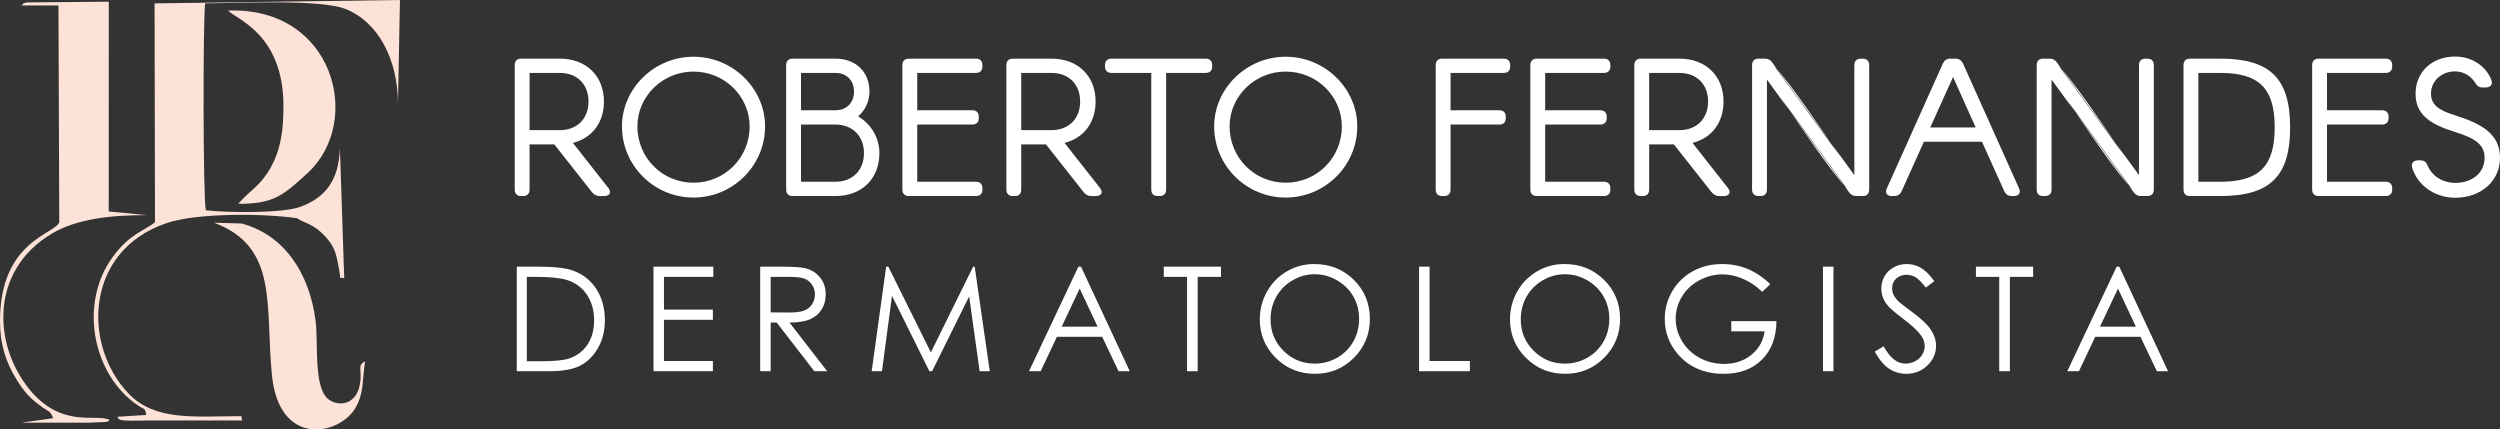 <?xml version="1.0" encoding="UTF-8"?> <svg xmlns="http://www.w3.org/2000/svg" xmlns:xlink="http://www.w3.org/1999/xlink" xml:space="preserve" width="2042.52mm" height="350.892mm" version="1.1" style="shape-rendering:geometricPrecision; text-rendering:geometricPrecision; image-rendering:optimizeQuality; fill-rule:evenodd; clip-rule:evenodd" viewBox="0 0 158424.9 27216.42"><rect x="0" y="0" width="158424.9" height="27216.42" fill="#333333" stroke="none"/> <defs> <style type="text/css"> .fil0 {fill:#FDE2D7} .fil1 {fill:white} .fil2 {fill:white;fill-rule:nonzero} </style> </defs> <g id="Camada_x0020_1">  <path class="fil0" d="M18848.04 13832.26c313.76,289.75 1054.09,291.04 1916.55,1325.87 516.56,619.79 576.32,1151.09 712.51,1860.56 177.05,922.48 -85.15,467.22 336.48,617.37l-273.32 -8263.35c-58.27,2074.7 -945.51,3181.48 -2555.2,3750.02 -1116.78,394.38 -4608.83,363.11 -5937.22,203.43 -187.2,-627.98 -187.3,-12003.39 -49.4,-13117.02 2097.87,0 7252.27,-273.54 8871.56,351.21 2085.41,804.62 3349.46,3201.11 3349.46,6019.49l125.28 -6579.84 -15549.78 216.05 26.12 13867.45c-726.42,584.87 -1575.86,704.38 -2671.1,2193.33 -2178.55,2961.53 -1276.88,7481.5 1587.34,9412.37 407.46,274.71 451.24,124.15 529.39,607.74l-1821.88 113.74c98.8,120.02 -75.46,226.66 761.56,246.9 303.25,7.31 655.8,-10.1 966.73,-10.92l6166.71 -0.16 -40.8 -272.91c-2998.05,0.36 -5464.24,333.9 -7163.98,-1446.92 -2918.32,-3057.44 -2780.77,-9051.18 2454.7,-10799.13 1933.24,-645.44 6161.04,-606.92 8258.3,-295.27zm-885.8 -7116.13c0,1495.8 -154.03,2727.41 -805.96,3895.54 -650.96,1166.28 -1258.18,1406.02 -1973.99,2207.7 -21.07,23.64 -56.56,62.59 -80.41,97.25 2191.01,0 2805.65,-479.26 4422.15,-1981.46 3502.31,-3254.58 1640.61,-10520.35 -5079.54,-10266.35 567.92,559.43 3517.76,1516.78 3517.76,6047.31zm5178.81 16183.47c-475.04,215.32 -247.57,468.2 -293,1124.72 -130.01,1879.67 -1712.2,1770.73 -2225.42,1086.9 -728.74,-971.06 -451.09,-3472.84 -627.73,-4815.76 -404.16,-3073.1 -2048.78,-5433.8 -4681.62,-6131.32l-1754.49 -52.54c4092.53,1514.19 3246.13,5233.78 3671.21,9638.05 450.47,4667.66 4333.5,3830.59 5317.07,2060.69 546.4,-983.22 394.43,-1779.54 593.99,-2910.75zm-21769.75 -22554.22l2333.86 0 50.28 13729.6c-222.23,767.43 -3755.43,1142.07 -3755.43,6268.65 0,1480.66 372.95,2599.65 1017.83,3655.14 534.64,875.14 904.4,1269.92 1708.34,1836.56 402.72,283.83 427.19,165.14 646.12,666.15l-2002.28 281.1c966.63,0.16 1931.97,0.16 2897.3,0.16 454.86,0 909.8,-2.63 1364.66,2.06l1049.81 -41.36c366.56,-100.3 68.72,44.86 264.98,-131.15 -831.4,-436.57 -3026.8,588.37 -5090.94,-1952.05 -2282.85,-2809.57 -2509.67,-7473.78 1390.15,-9832 1633.81,-988 3864.59,-1195.34 6055.81,-1195.34l-2410.71 -233.09 2.06 -13292.37 -5197.2 47.28c-424.16,145.52 -5.15,-121.67 -324.63,190.65z"></path> <path class="fil1" d="M33452.07 12315.58c-70.78,70.72 -174.42,106.87 -309.31,106.87l-109.02 0c-135.02,0 -238.69,-36.14 -309.31,-106.77 -70.61,-70.73 -106.77,-174.39 -106.77,-309.31l0 -7873.79c0,-135.02 36.14,-238.68 106.77,-309.31 70.62,-70.62 174.28,-106.77 309.31,-106.77l2446.93 0c832.22,0 1530.19,273.08 2020.08,750.09 489.06,476.17 770.24,1154.97 770.24,1967.55 0,674.68 -190.66,1256.12 -534.33,1706.7 -339.88,445.58 -829.09,762.61 -1431.2,914.78l2238.03 2848.4c75.21,93.14 110.77,182.75 110.77,260.56 0,35.59 -7.45,68.91 -21.94,99.14 -14.47,30.2 -35.77,56.95 -63.48,79.36 -61.91,49.99 -156.12,79.36 -277.82,79.36l-278.62 0c-107.3,0 -196.22,-19.2 -276.11,-59.16 -79.49,-39.74 -148.98,-99.57 -217.97,-181.1l-2390.44 -3030.39 -1569.04 0 0 2854.57c0,134.88 -36.14,238.53 -106.77,309.21zm106.77 -7694.23l0 3625.63 1921.84 0c543.32,0 996.71,-181.71 1313.9,-498.9 317.2,-317.21 498.9,-770.58 498.9,-1313.92 0,-544.84 -179.69,-999.23 -497,-1316.54 -315.57,-315.57 -767.97,-496.27 -1315.8,-496.27l-1921.84 0zm7195.9 273.78c820.36,-798.32 1949.47,-1299.74 3193.29,-1299.74 1243.8,0 2372.91,501.42 3193.29,1299.75 827.81,805.57 1341.37,1913.51 1341.37,3113.77 0,1243.22 -508.87,2370.72 -1330.02,3187.47 -821.33,816.92 -1955.12,1322.97 -3204.64,1322.97 -1249.52,0 -2383.29,-506.03 -3204.64,-1322.97 -821.15,-816.75 -1330.03,-1944.25 -1330.03,-3187.47 0,-1200.26 513.56,-2308.22 1341.37,-3113.78zm672.7 5643.81c641.21,643.4 1529.88,1039.26 2520.59,1039.26 990.73,0 1879.37,-395.88 2520.59,-1039.26 642.33,-644.51 1036.56,-1537.56 1036.56,-2530.03 0,-949.17 -398.54,-1822.31 -1047.14,-2455.54 -640.45,-625.31 -1524.79,-1016.82 -2510.01,-1016.82 -985.23,0 -1869.57,391.51 -2510.04,1016.82 -648.55,633.24 -1047.14,1506.37 -1047.14,2455.54 0,992.45 394.23,1885.51 1036.58,2530.03zm13530.77 1136c-488.25,475.39 -1185.19,747.5 -2021.98,747.5l-2701.3 0c-135.02,0 -238.69,-36.14 -309.31,-106.77 -70.61,-70.73 -106.77,-174.39 -106.77,-309.31l0 -7873.79c0,-135.02 36.14,-238.68 106.77,-309.31 70.62,-70.62 174.28,-106.77 309.31,-106.77l2701.3 0c648.98,0 1188.41,208.47 1566.11,573.3 378.73,365.81 594.32,888.12 594.32,1514.45 0,316.95 -70.06,613.74 -194.45,878.86 -125.06,266.55 -305.04,500.9 -523.96,691.4 403.79,236.82 743.1,572.55 980.35,975.65 233.39,396.57 367.98,858.13 367.98,1354.63 0,814.07 -279.17,1493.82 -768.36,1970.14zm-4198.19 -7053.59l0 2365.81 2176.21 0c355.57,0 651.49,-118.11 858.14,-324.77 206.67,-206.67 324.78,-502.56 324.78,-858.13 0,-355.57 -118.11,-651.48 -324.78,-858.15 -206.65,-206.65 -502.56,-324.77 -858.14,-324.77l-2176.21 0zm0 3270.65l0 3625.63 2176.21 0c543.32,0 996.71,-181.71 1313.91,-498.92 317.21,-317.2 498.92,-770.58 498.92,-1313.91 0,-543.32 -181.71,-996.69 -498.92,-1313.91 -317.2,-317.2 -770.58,-498.9 -1313.91,-498.9l-2176.21 0zm11388.91 4423.63c-70.57,70.68 -174.24,106.82 -309.26,106.82l-4239.72 0c-135.02,0 -238.68,-36.14 -309.31,-106.77 -70.61,-70.73 -106.77,-174.39 -106.77,-309.31l0 -7873.79c0,-135.02 36.14,-238.68 106.77,-309.31 70.63,-70.62 174.28,-106.77 309.31,-106.77l4239.72 0c135.01,0 238.69,36.14 309.31,106.77 70.61,70.73 106.77,174.35 106.77,309.31l0 72.69c0,134.94 -36.16,238.58 -106.77,309.2 -70.72,70.71 -174.37,106.87 -309.31,106.87l-3714.64 0 0 2365.81 3484.48 0c135.01,0 238.69,36.14 309.31,106.77 70.61,70.73 106.77,174.35 106.77,309.31l0 72.69c0,134.94 -36.16,238.58 -106.77,309.21 -70.72,70.71 -174.37,106.87 -309.31,106.87l-3484.48 0 0 3625.63 3714.64 0c135.02,0 238.69,36.14 309.31,106.77 70.61,70.72 106.77,174.39 106.77,309.31l0 72.67c0,134.92 -36.16,238.58 -106.81,309.25zm2459.08 -0.05c-70.77,70.72 -174.42,106.87 -309.3,106.87l-109.02 0c-135.01,0 -238.68,-36.14 -309.3,-106.77 -70.61,-70.73 -106.77,-174.39 -106.77,-309.31l0 -7873.79c0,-135.02 36.14,-238.68 106.77,-309.31 70.62,-70.62 174.28,-106.77 309.3,-106.77l2446.93 0c832.23,0 1530.19,273.08 2020.08,750.09 489.06,476.17 770.23,1154.97 770.23,1967.55 0,674.68 -190.65,1256.12 -534.32,1706.7 -339.88,445.58 -829.09,762.61 -1431.2,914.78l2238.03 2848.4c75.21,93.14 110.76,182.75 110.76,260.56 0,35.59 -7.45,68.91 -21.94,99.14 -14.47,30.2 -35.77,56.95 -63.47,79.36 -61.91,49.99 -156.12,79.36 -277.83,79.36l-278.62 0c-107.3,0 -196.23,-19.2 -276.12,-59.16 -79.49,-39.74 -148.97,-99.57 -217.97,-181.1l-2390.43 -3030.39 -1569.04 0 0 2854.57c0,134.88 -36.14,238.53 -106.77,309.21zm106.77 -7694.23l0 3625.63 1921.84 0c543.32,0 996.71,-181.71 1313.91,-498.9 317.2,-317.21 498.9,-770.58 498.9,-1313.92 0,-544.84 -179.69,-999.23 -497.01,-1316.54 -315.57,-315.57 -767.96,-496.27 -1315.8,-496.27l-1921.84 0zm9075.26 7694.23c-70.77,70.72 -174.4,106.87 -309.28,106.87l-109.03 0c-135.02,0 -238.69,-36.14 -309.31,-106.77 -70.61,-70.73 -106.77,-174.39 -106.77,-309.31l0 -7385.02 -2515.39 0c-134.92,0 -238.59,-36.16 -309.26,-106.82 -70.67,-70.57 -106.81,-174.24 -106.81,-309.25l0 -72.69c0,-135.02 36.14,-238.68 106.77,-309.31 70.72,-70.61 174.39,-106.77 309.31,-106.77l5959.85 0c134.91,0 238.56,36.16 309.24,106.82 70.68,70.57 106.82,174.23 106.82,309.25l0 72.69c0,135.01 -36.14,238.68 -106.77,309.3 -70.73,70.61 -174.39,106.77 -309.29,106.77l-2503.3 0 0 7385.02c0,134.88 -36.14,238.53 -106.77,309.21zm4492.35 -7420.45c820.36,-798.32 1949.47,-1299.74 3193.29,-1299.74 1243.81,0 2372.92,501.42 3193.29,1299.75 827.82,805.57 1341.37,1913.51 1341.37,3113.77 0,1243.22 -508.88,2370.72 -1330.03,3187.47 -821.33,816.92 -1955.11,1322.97 -3204.64,1322.97 -1249.51,0 -2383.28,-506.03 -3204.64,-1322.97 -821.15,-816.75 -1330.02,-1944.25 -1330.02,-3187.47 0,-1200.26 513.56,-2308.22 1341.37,-3113.78zm672.7 5643.81c641.2,643.4 1529.87,1039.26 2520.59,1039.26 990.74,0 1879.37,-395.88 2520.59,-1039.26 642.33,-644.51 1036.57,-1537.56 1036.57,-2530.03 0,-949.17 -398.54,-1822.31 -1047.14,-2455.54 -640.46,-625.31 -1524.79,-1016.82 -2510.02,-1016.82 -985.23,0 -1869.57,391.51 -2510.03,1016.82 -648.56,633.24 -1047.14,1506.37 -1047.14,2455.54 0,992.45 394.23,1885.51 1036.58,2530.03zm12859.87 1776.64c-70.78,70.72 -174.42,106.87 -309.31,106.87l-109.02 0c-135.02,0 -238.69,-36.14 -309.31,-106.77 -70.61,-70.73 -106.77,-174.39 -106.77,-309.31l0 -7873.79c0,-135.02 36.14,-238.68 106.77,-309.31 70.62,-70.62 174.28,-106.77 309.31,-106.77l3888.43 0c135.01,0 238.69,36.14 309.31,106.77 70.61,70.73 106.77,174.35 106.77,309.31l0 72.69c0,134.94 -36.16,238.58 -106.77,309.2 -70.72,70.71 -174.37,106.87 -309.31,106.87l-3363.34 0 0 2365.81 3084.73 0c134.92,0 238.58,36.16 309.25,106.82 70.68,70.57 106.82,174.24 106.82,309.25l0 72.69c0,135.01 -36.14,238.68 -106.77,309.31 -70.73,70.61 -174.39,106.77 -309.31,106.77l-3084.73 0 0 4114.37c0,134.88 -36.14,238.53 -106.77,309.21zm10126.86 0.05c-70.57,70.68 -174.24,106.82 -309.26,106.82l-4239.72 0c-135.02,0 -238.68,-36.14 -309.31,-106.77 -70.61,-70.73 -106.77,-174.39 -106.77,-309.31l0 -7873.79c0,-135.02 36.14,-238.68 106.77,-309.31 70.63,-70.62 174.28,-106.77 309.31,-106.77l4239.72 0c135.01,0 238.69,36.14 309.31,106.77 70.61,70.73 106.77,174.35 106.77,309.31l0 72.69c0,134.94 -36.16,238.58 -106.77,309.2 -70.72,70.71 -174.37,106.87 -309.31,106.87l-3714.64 0 0 2365.81 3484.48 0c135.01,0 238.69,36.14 309.31,106.77 70.61,70.73 106.77,174.35 106.77,309.31l0 72.69c0,134.94 -36.16,238.58 -106.77,309.21 -70.72,70.71 -174.37,106.87 -309.31,106.87l-3484.48 0 0 3625.63 3714.64 0c135.02,0 238.69,36.14 309.31,106.77 70.61,70.72 106.77,174.39 106.77,309.31l0 72.67c0,134.92 -36.16,238.58 -106.81,309.25zm2459.08 -0.05c-70.78,70.72 -174.42,106.87 -309.31,106.87l-109.02 0c-135.01,0 -238.68,-36.14 -309.3,-106.77 -70.61,-70.73 -106.77,-174.39 -106.77,-309.31l0 -7873.79c0,-135.02 36.14,-238.68 106.77,-309.31 70.62,-70.62 174.28,-106.77 309.3,-106.77l2446.93 0c832.23,0 1530.19,273.08 2020.08,750.09 489.07,476.17 770.24,1154.97 770.24,1967.55 0,674.68 -190.65,1256.12 -534.32,1706.7 -339.88,445.58 -829.09,762.61 -1431.2,914.78l2238.03 2848.4c75.21,93.14 110.76,182.75 110.76,260.56 0,35.59 -7.45,68.91 -21.94,99.14 -14.47,30.2 -35.77,56.95 -63.47,79.36 -61.91,49.99 -156.12,79.36 -277.83,79.36l-278.62 0c-107.31,0 -196.23,-19.2 -276.12,-59.16 -79.49,-39.74 -148.97,-99.57 -217.97,-181.1l-2390.43 -3030.39 -1569.05 0 0 2854.57c0,134.88 -36.14,238.53 -106.77,309.21zm106.77 -7694.23l0 3625.63 1921.84 0c543.32,0 996.71,-181.71 1313.91,-498.9 317.2,-317.21 498.9,-770.58 498.9,-1313.92 0,-544.84 -179.68,-999.23 -497,-1316.54 -315.57,-315.57 -767.96,-496.27 -1315.8,-496.27l-1921.84 0zm8353.85 1597.53c1325.26,1919.34 3166.08,4646.85 4201.57,5763.81l-4201.57 -5763.81zm3757.54 3703.69c-1325.31,-1919.41 -3167.84,-4649.25 -4203.39,-5766.31l4203.39 5766.31zm-4756.23 2393.01c-70.77,70.72 -174.42,106.87 -309.3,106.87l-109.02 0c-135.01,0 -238.68,-36.14 -309.3,-106.77 -70.61,-70.73 -106.77,-174.39 -106.77,-309.31l0 -7873.79c0,-135.02 36.14,-238.68 106.77,-309.31 70.62,-70.62 174.28,-106.77 309.3,-106.77l387.64 0c107.66,0 196.78,19.24 275.28,60.89 78.25,41.61 144.97,104.99 208.13,193.39l5193.62 7124.8 0 -6963.01c0,-135.02 36.14,-238.68 106.77,-309.31 70.62,-70.62 174.28,-106.77 309.31,-106.77l109.02 0c134.92,0 238.58,36.16 309.25,106.82 70.68,70.57 106.82,174.23 106.82,309.25l0 7873.79c0,134.88 -36.14,238.53 -106.77,309.21 -70.78,70.72 -174.42,106.87 -309.31,106.87l-387.62 0c-107.59,0 -196.69,-19.26 -275.17,-60.89 -78.32,-41.55 -145.07,-104.96 -208.25,-193.39l-5193.62 -7124.8 0 6963.01c0,134.88 -36.14,238.53 -106.77,309.21zm8455.32 29.37c-77.54,51.66 -170.51,77.49 -285.17,77.49l-157.46 0c-79.51,0 -146.67,-13.15 -200.48,-37.6 -50.44,-22.92 -89.19,-55.81 -115.49,-97.13 -26.33,-41.22 -39.82,-90.35 -39.82,-145.94 0,-61.72 16.77,-131.66 51.3,-207.64l3549.82 -7911.1c102.15,-204.33 242.93,-306.52 473.5,-306.52l327.07 0c114.65,0 207.62,25.84 285.16,77.51 77.02,51.28 137.66,127.65 188.35,229.01l3549.77 7911.12c33.31,73.11 49.25,140.66 49.25,200.71 0,56.85 -14.26,107.2 -41.63,149.52 -27.29,42.19 -67.37,75.79 -119.09,99.3 -55.43,25.2 -124.31,38.77 -205.09,38.77l-145.36 0c-114.66,0 -207.63,-25.84 -285.17,-77.51 -77.02,-51.28 -137.65,-127.63 -188.33,-229l-1410.29 -3133.72 -3682.21 0 -1410.29 3133.72c-50.68,101.35 -111.31,177.7 -188.35,229.01zm1999.83 -4267.55l2880.01 0 -1434.12 -3197.41 -1445.88 3197.41zm8580.56 -1858.52c1325.26,1919.34 3166.08,4646.85 4201.57,5763.81l-4201.57 -5763.81zm3757.53 3703.69c-1325.3,-1919.41 -3167.84,-4649.25 -4203.38,-5766.31l4203.38 5766.31zm-4756.22 2393.01c-70.78,70.72 -174.42,106.87 -309.31,106.87l-109.02 0c-135.02,0 -238.68,-36.14 -309.31,-106.77 -70.61,-70.73 -106.77,-174.39 -106.77,-309.31l0 -7873.79c0,-135.02 36.14,-238.68 106.77,-309.31 70.63,-70.62 174.28,-106.77 309.31,-106.77l387.64 0c107.65,0 196.78,19.24 275.27,60.89 78.25,41.61 144.97,104.99 208.13,193.39l5193.61 7124.8 0 -6963.01c0,-134.95 36.16,-238.58 106.77,-309.21 70.62,-70.72 174.3,-106.87 309.3,-106.87l109.02 0c134.91,0 238.58,36.16 309.25,106.82 70.68,70.57 106.81,174.23 106.81,309.25l0 7873.79c0,134.88 -36.14,238.53 -106.77,309.21 -70.78,70.72 -174.42,106.87 -309.3,106.87l-387.62 0c-107.59,0 -196.69,-19.26 -275.18,-60.89 -78.28,-41.48 -145.04,-104.89 -208.24,-193.39l-5193.62 -7124.8 0 6963.01c0,134.88 -36.14,238.53 -106.77,309.21zm14193.79 -905.27c-712.91,700.68 -1818.65,1012.14 -3395.01,1012.14l-1913.93 0c-135.02,0 -238.68,-36.14 -309.31,-106.77 -70.61,-70.73 -106.77,-174.39 -106.77,-309.31l0 -7873.79c0,-134.95 36.16,-238.58 106.77,-309.21 70.63,-70.72 174.3,-106.87 309.31,-106.87l1913.93 0c1576.36,0 2682.1,311.46 3395.01,1012.14 713.04,700.82 1030.64,1788.5 1030.64,3340.83 0,1552.3 -317.6,2640 -1030.64,3340.82zm-4783.86 -6788.96l0 6896.28 1388.84 0c1233.8,0 2096.48,-245.78 2649.42,-798.72 552.96,-552.96 798.72,-1415.64 798.72,-2649.42 0,-1233.79 -245.77,-2096.48 -798.72,-2649.42 -552.93,-552.96 -1415.62,-798.72 -2649.42,-798.72l-1388.84 0zm12176.28 7694.28c-70.57,70.68 -174.24,106.82 -309.26,106.82l-4239.72 0c-135.02,0 -238.68,-36.14 -309.31,-106.77 -70.61,-70.73 -106.77,-174.39 -106.77,-309.31l0 -7873.79c0,-134.95 36.16,-238.58 106.77,-309.21 70.63,-70.72 174.3,-106.87 309.31,-106.87l4239.72 0c135.02,0 238.69,36.14 309.31,106.77 70.62,70.63 106.77,174.28 106.77,309.31l0 72.69c0,135 -36.14,238.68 -106.77,309.3 -70.72,70.61 -174.35,106.77 -309.31,106.77l-3714.64 0 0 2365.81 3484.48 0c135.02,0 238.69,36.14 309.31,106.77 70.62,70.63 106.77,174.29 106.77,309.31l0 72.69c0,135 -36.14,238.68 -106.77,309.31 -70.72,70.61 -174.35,106.77 -309.31,106.77l-3484.48 0 0 3625.63 3714.64 0c135.02,0 238.69,36.14 309.31,106.77 70.61,70.72 106.77,174.39 106.77,309.31l0 72.67c0,134.92 -36.16,238.58 -106.81,309.25zm6221.81 -6802.96c-52.74,19.18 -114.48,29.29 -183.58,29.29l-193.82 0c-120.94,0 -213.79,-25.83 -291.24,-77.45 -76.94,-51.35 -137.23,-127.2 -193.82,-227.82 -126.98,-211.41 -315.65,-392.18 -539.28,-518.76 -215.5,-121.98 -463.46,-193.49 -720.01,-193.49 -448.46,0 -821.68,155.03 -1087.55,398.24 -284.61,260.34 -446.66,622 -446.66,1002.71 0,366.35 126.86,632.1 380.57,845.98 257.08,216.72 644.66,381.76 1162.08,544.21 808.69,255.34 1514.33,541.42 2018.89,954.51 507.73,415.69 811.45,958.65 811.45,1725.44 0,750.12 -302.86,1374.04 -797.65,1815.51 -514.56,459.13 -1236.69,720.42 -2041.13,720.42 -644.08,0 -1237.06,-193.46 -1712.78,-526.24 -481.74,-336.99 -843.15,-816.95 -1015.62,-1383.68l-0.22 -0.79c-13.29,-48.73 -19.71,-93.94 -19.71,-135.34 0,-78.16 22.35,-144.07 64.07,-196 41.34,-51.5 101.42,-88.42 177.24,-109.1 46.83,-12.77 99.48,-19.39 157,-19.39l145.36 0c121.66,0 215.17,29.3 290,87.88 73.83,57.77 128,143.23 172.15,256.53 138.8,325.81 378.59,599.8 685.17,790.88 299.2,186.49 662.2,294.1 1057.34,294.1 533.99,0 1010.79,-160.18 1348.08,-449.91 318.79,-273.82 513.18,-664.14 513.18,-1144.86 0,-391.11 -127.24,-693.22 -421.64,-949.15 -298.16,-259.18 -767.37,-472.52 -1447.95,-683.29 -809.33,-249.49 -1433.61,-526.85 -1856.46,-906.93 -425.62,-382.61 -646.91,-867.83 -646.91,-1530.76 0,-671.86 259.08,-1265.04 711.44,-1686.54 438.68,-408.7 1058.83,-655.57 1800.25,-655.57 522.2,0 1005.5,147.73 1402.01,404.27 403.16,260.88 716.49,634.39 889.64,1079.67l0.24 0.56c21.53,59.26 31.79,114.2 31.79,164.01 0,67.69 -18.75,126.34 -53.67,174.17 -34.69,47.54 -84.97,83.7 -148.25,106.72z"></path> <path class="fil2" d="M32748.24 23522.46l0 -6624.22 1374.66 0c990.24,0 1709.87,79.96 2157.33,238.34 642.74,226.04 1145.56,615.06 1506.9,1171.7 361.35,555.09 542.8,1216.28 542.8,1985.11 0,664.27 -143,1247.03 -430.55,1751.39 -286.01,504.35 -659.65,878 -1116.34,1117.87 -458.22,239.87 -1100.96,359.81 -1926.68,359.81l-2108.12 0zm636.59 -627.36l764.22 0c913.36,0 1545.34,-56.89 1899,-170.68 496.66,-162.99 888.77,-453.61 1173.23,-874.92 284.46,-422.86 425.93,-937.97 425.93,-1546.89 0,-638.12 -153.77,-1185.53 -462.84,-1637.6 -307.53,-453.61 -738.07,-764.22 -1288.55,-931.82 -413.63,-126.09 -1094.81,-189.13 -2043.54,-189.13l-467.45 0 0 5351.04zm8026.09 -5996.85l3791.86 0 0 645.82 -3127.59 0 0 2075.84 3099.91 0 0 645.81 -3099.91 0 0 2610.94 3099.91 0 0 645.82 -3764.18 0 0 -6624.22zm6762.15 0l1322.38 0c736.54,0 1236.28,30.75 1497.68,90.73 395.18,89.18 715.01,281.38 961.03,578.16 247.56,295.23 370.57,659.65 370.57,1091.74 0,359.81 -84.58,676.56 -255.25,948.73 -169.14,273.7 -412.09,479.75 -728.85,619.67 -315.22,139.93 -751.92,210.66 -1308.54,213.73l2384.9 3081.46 -813.42 0 -2384.9 -3081.46 -381.34 0 0 3081.46 -664.26 0 0 -6624.22zm664.26 645.82l0 2251.13 1144.02 9.22c444.38,0 771.9,-41.52 984.09,-126.09 212.2,-84.58 378.27,-218.35 498.21,-402.86 118.39,-184.52 178.36,-390.56 178.36,-619.68 0,-221.42 -59.97,-424.39 -181.44,-605.83 -119.94,-181.44 -278.31,-310.61 -475.14,-389.03 -195.28,-78.42 -521.26,-116.86 -976.41,-116.86l-1171.7 0zm6400.8 5978.4l917.98 -6624.22 136.85 0 2695.51 5434.07 2678.6 -5434.07 99.95 0 953.35 6624.22 -641.2 0 -664.27 -4742.13 -2346.46 4742.13 -173.76 0 -2369.52 -4779.03 -635.05 4779.03 -651.97 0zm13264.89 -6624.22l3090.68 6624.22 -711.94 0 -1034.84 -2177.32 -2870.8 0 -1028.69 2177.32 -738.08 0 3127.59 -6624.22 166.07 0zm-83.04 1390.04l-1139.4 2411.04 2274.19 0 -1134.79 -2411.04zm5327.52 -744.23l0 -645.82 3625.79 0 0 645.82 -1476.15 0 0 5978.4 -673.49 0 0 -5978.4 -1476.15 0zm9529.92 -811.88c1002.55,0 1842.11,335.21 2517.14,1004.09 675.03,668.88 1013.31,1493.06 1013.31,2471.01 0,970.26 -336.75,1792.91 -1010.24,2467.94 -675.03,675.03 -1496.14,1013.31 -2466.4,1013.31 -981.02,0 -1809.82,-336.74 -2484.84,-1008.7 -675.03,-671.96 -1013.32,-1485.38 -1013.32,-2440.26 0,-636.59 153.77,-1225.51 461.3,-1769.84 307.53,-542.79 727.31,-968.72 1259.34,-1276.25 530.49,-307.53 1105.57,-461.29 1723.72,-461.29zm29.21 645.82c-488.98,0 -953.34,127.62 -1393.11,382.88 -438.23,255.25 -781.13,598.15 -1028.69,1030.23 -246.02,433.62 -369.04,914.9 -369.04,1446.93 0,785.74 272.16,1450.01 818.03,1991.26 545.87,542.8 1203.99,813.42 1972.81,813.42 515.11,0 990.25,-124.55 1426.95,-373.65 438.23,-249.1 779.59,-590.46 1024.08,-1022.54 244.49,-432.08 367.5,-911.83 367.5,-1440.78 0,-525.88 -123.01,-1001.02 -367.5,-1425.41 -244.49,-424.4 -590.46,-764.22 -1034.84,-1019.46 -444.38,-255.25 -916.44,-382.88 -1416.18,-382.88zm6619.15 -479.75l664.27 0 0 5978.4 2555.57 0 0 645.82 -3219.84 0 0 -6624.22zm9207.01 -166.06c1002.55,0 1842.11,335.21 2517.14,1004.09 675.03,668.88 1013.31,1493.06 1013.31,2471.01 0,970.26 -336.75,1792.91 -1010.24,2467.94 -675.03,675.03 -1496.14,1013.31 -2466.4,1013.31 -981.02,0 -1809.82,-336.74 -2484.84,-1008.7 -675.03,-671.96 -1013.32,-1485.38 -1013.32,-2440.26 0,-636.59 153.77,-1225.51 461.3,-1769.84 307.53,-542.79 727.31,-968.72 1259.34,-1276.25 530.49,-307.53 1105.57,-461.29 1723.72,-461.29zm29.21 645.82c-488.98,0 -953.34,127.62 -1393.11,382.88 -438.23,255.25 -781.13,598.15 -1028.69,1030.23 -246.02,433.62 -369.04,914.9 -369.04,1446.93 0,785.74 272.16,1450.01 818.03,1991.26 545.87,542.8 1203.99,813.42 1972.81,813.42 515.11,0 990.25,-124.55 1426.95,-373.65 438.23,-249.1 779.59,-590.46 1024.08,-1022.54 244.49,-432.08 367.5,-911.83 367.5,-1440.78 0,-525.88 -123.01,-1001.02 -367.5,-1425.41 -244.49,-424.4 -590.46,-764.22 -1034.84,-1019.46 -444.38,-255.25 -916.44,-382.88 -1416.18,-382.88zm13021.94 630.44l-513.57 485.9c-370.57,-362.88 -776.52,-638.12 -1217.82,-825.72 -441.31,-187.59 -871.85,-281.39 -1291.63,-281.39 -521.26,0 -1017.93,127.62 -1488.45,382.88 -472.06,255.25 -838.02,601.23 -1096.35,1039.46 -259.86,436.69 -389.03,897.99 -389.03,1385.42 0,498.2 133.78,971.8 401.33,1422.33 267.56,448.99 638.13,801.11 1110.19,1057.9 473.6,256.79 990.25,385.96 1553.03,385.96 682.72,0 1260.88,-192.21 1732.94,-575.09 472.07,-382.88 751.92,-881.07 839.56,-1491.53l-2112.73 0 0 -645.81 2860.03 0c-6.15,1022.53 -310.6,1835.96 -913.36,2437.18 -604.3,601.22 -1410.03,902.6 -2421.81,902.6 -1227.05,0 -2198.85,-416.7 -2915.39,-1251.65 -550.48,-642.74 -825.72,-1385.42 -825.72,-2229.6 0,-625.83 158.38,-1210.14 473.6,-1751.39 316.75,-539.72 750.37,-962.57 1300.85,-1267.02 552.02,-304.46 1174.77,-456.69 1869.79,-456.69 562.78,0 1093.27,101.48 1589.93,302.92 496.66,202.97 982.56,525.88 1454.62,973.34zm3337.79 -1110.19l664.27 0 0 6624.22 -664.27 0 0 -6624.22zm3282.43 5384.87l562.78 -338.29c396.71,731.92 854.93,1097.89 1374.66,1097.89 222.96,0 432.07,-52.29 627.36,-155.31 195.29,-103.03 344.44,-242.95 445.92,-416.7 103.03,-173.76 153.77,-358.28 153.77,-553.56 0,-221.42 -75.35,-438.23 -226.04,-651.96 -207.58,-293.69 -585.84,-648.9 -1137.86,-1062.53 -553.55,-418.24 -897.99,-719.62 -1033.31,-905.68 -235.26,-312.15 -352.12,-650.42 -352.12,-1013.31 0,-287.54 69.19,-550.48 207.58,-787.28 138.39,-236.79 333.67,-422.85 585.85,-559.71 252.17,-136.85 524.34,-204.5 819.57,-204.5 313.68,0 607.38,76.88 879.54,232.19 272.16,153.76 561.24,438.23 865.7,851.86l-541.25 410.56c-250.64,-330.6 -464.37,-548.95 -641.2,-653.5 -176.84,-106.1 -369.04,-158.38 -576.62,-158.38 -269.09,0 -488.98,81.49 -659.65,242.94 -170.68,162.99 -256.79,361.35 -256.79,599.69 0,143 30.75,282.93 90.72,418.24 59.97,135.32 170.69,281.39 330.6,441.31 86.11,83.03 373.65,304.45 859.55,661.19 575.08,424.39 970.26,801.11 1183.99,1130.18 213.73,330.59 321.38,662.73 321.38,996.4 0,479.75 -182.99,897.99 -547.41,1251.66 -365.96,355.19 -810.34,532.02 -1333.14,532.02 -402.86,0 -768.82,-107.63 -1096.34,-322.9 -327.53,-215.27 -630.44,-576.62 -907.22,-1082.51zm6410.03 -4739.05l0 -645.82 3625.79 0 0 645.82 -1476.15 0 0 5978.4 -673.49 0 0 -5978.4 -1476.15 0zm9084 -645.82l3090.68 6624.22 -711.94 0 -1034.84 -2177.32 -2870.8 0 -1028.69 2177.32 -738.08 0 3127.59 -6624.22 166.07 0zm-83.04 1390.04l-1139.4 2411.04 2274.19 0 -1134.79 -2411.04z"></path> </g> </svg> 